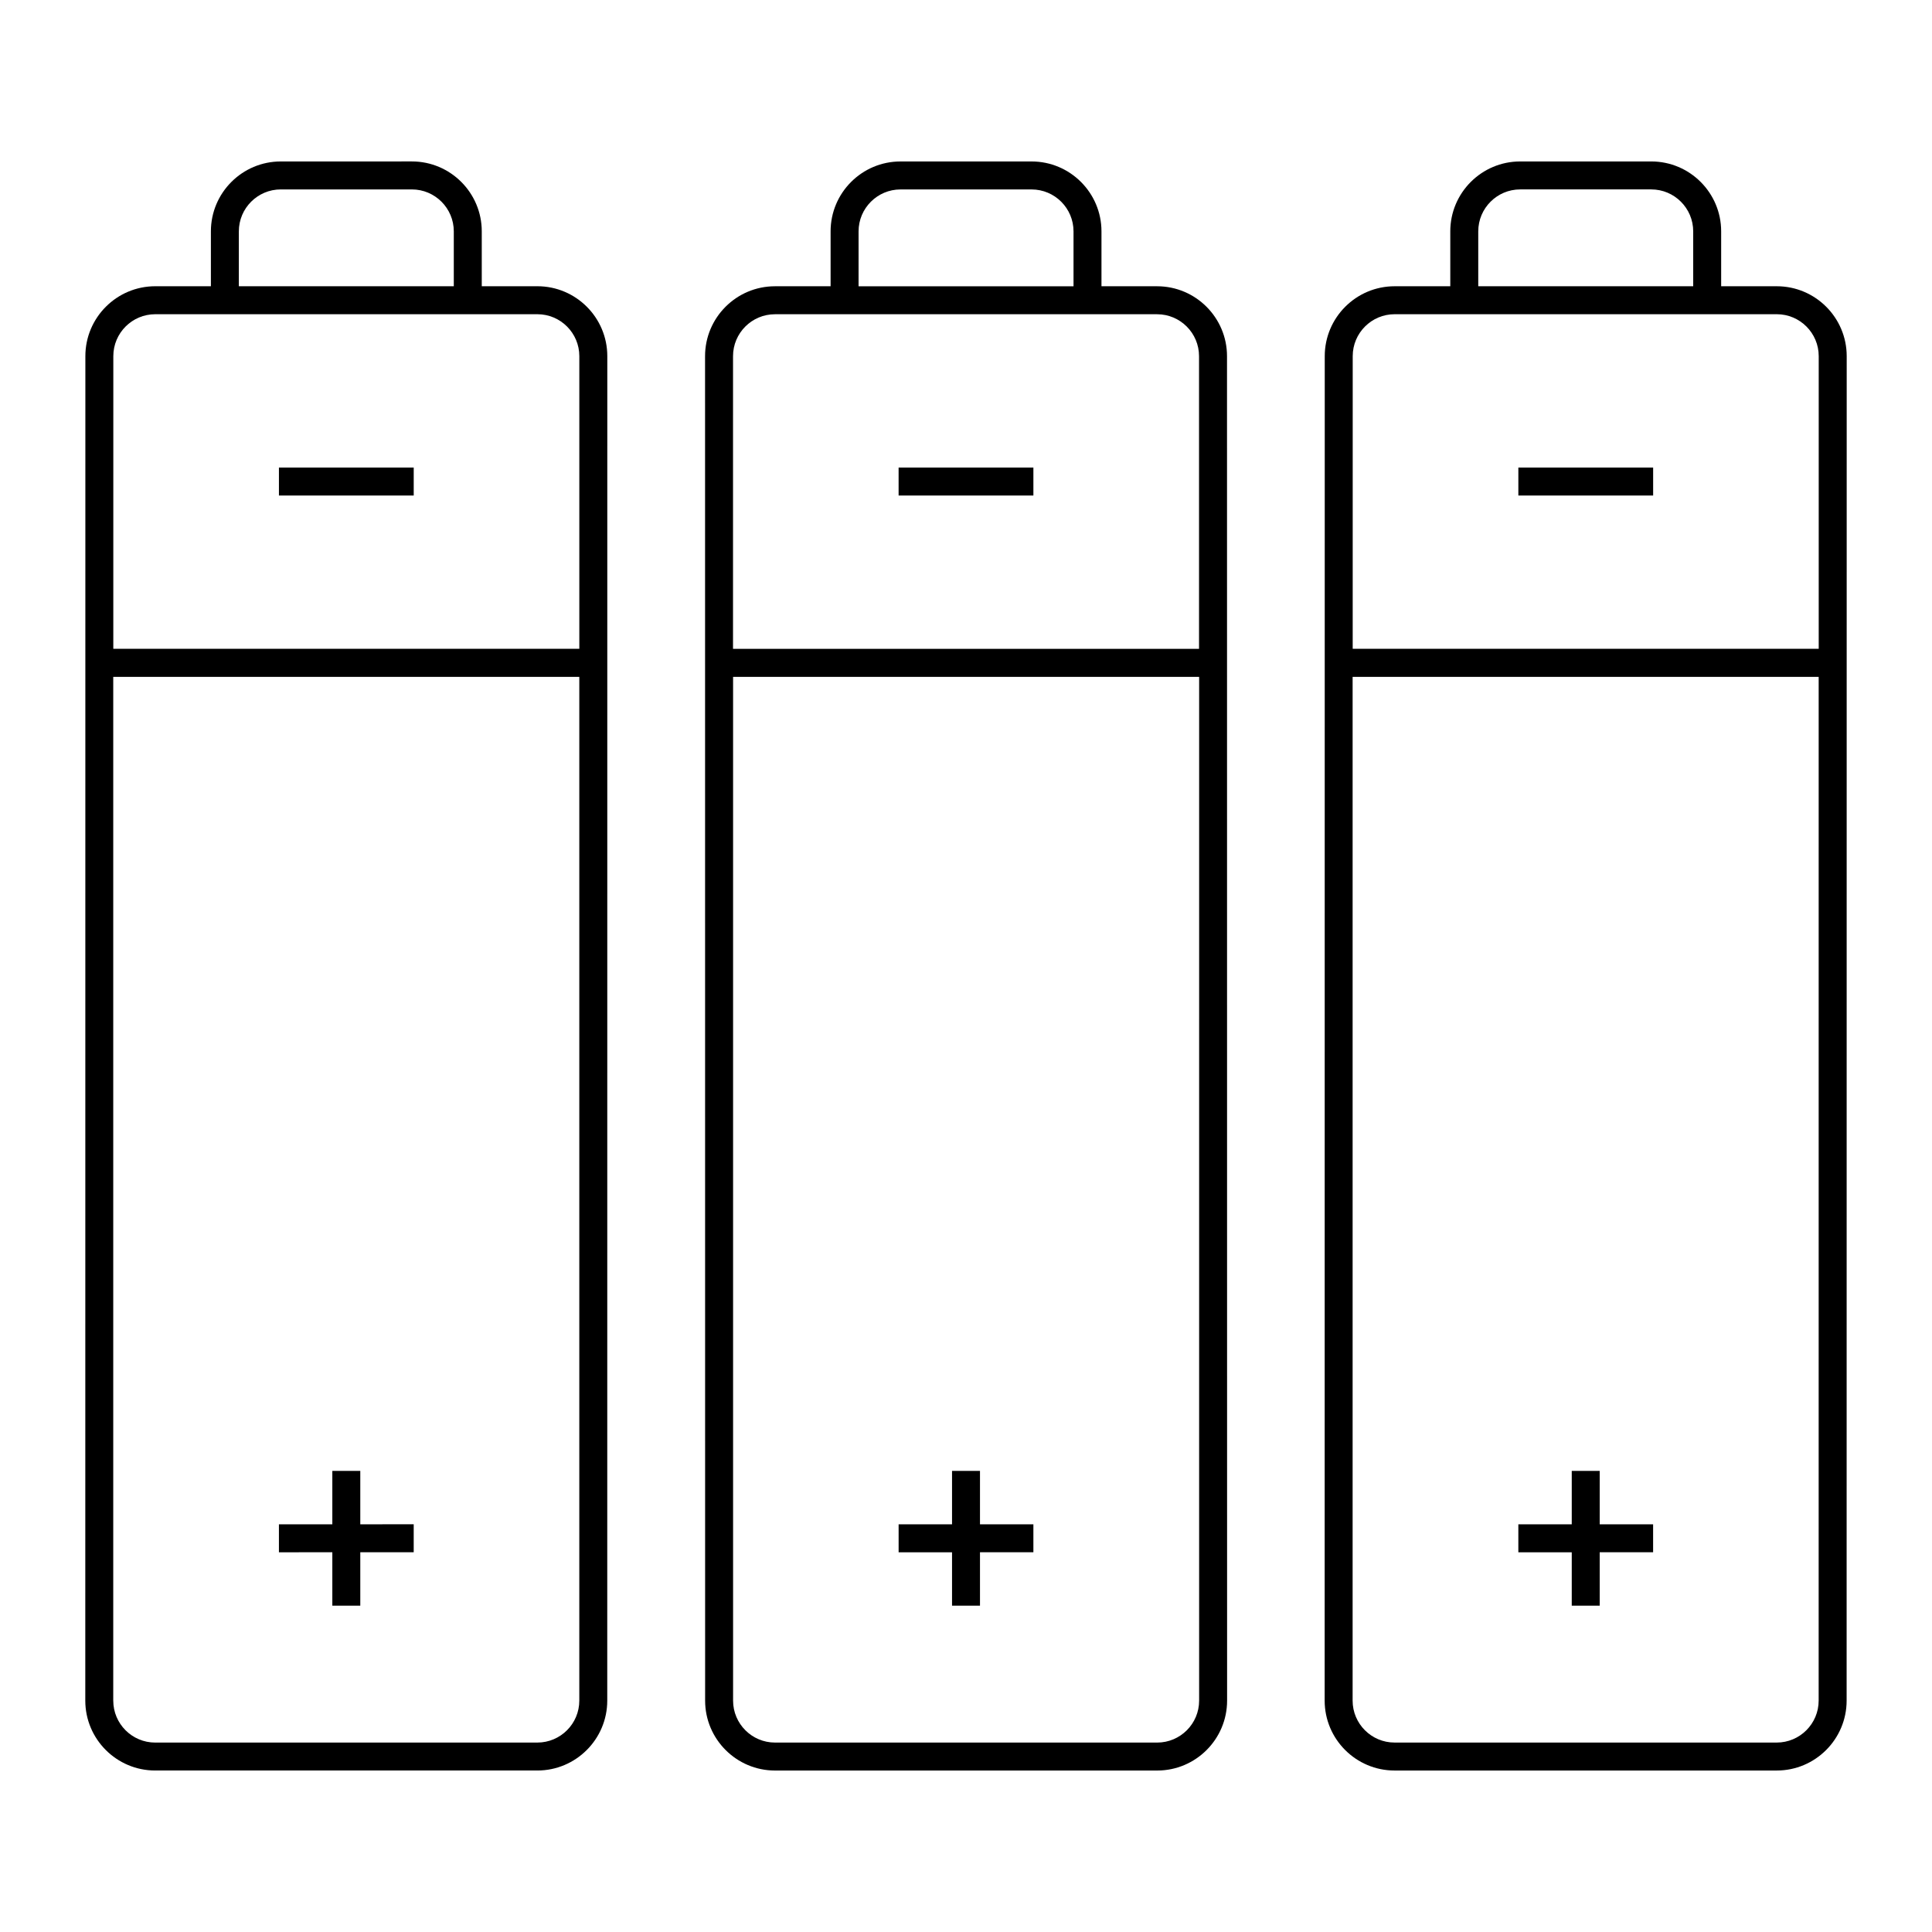 <?xml version="1.0" encoding="UTF-8"?>
<!-- Uploaded to: ICON Repo, www.svgrepo.com, Generator: ICON Repo Mixer Tools -->
<svg fill="#000000" width="800px" height="800px" version="1.1" viewBox="144 144 512 512" xmlns="http://www.w3.org/2000/svg">
 <g>
  <path d="m304.93 594.68c0-15.957 0.008-290.69 0.012-356.3 0-10.215-8.309-18.523-18.523-18.523h-14.746v-14.551c0-10.215-8.309-18.523-18.523-18.523l-34.738 0.004c-10.211 0-18.523 8.305-18.523 18.523v14.551l-14.742-0.004c-10.211 0-18.523 8.305-18.523 18.523-0.004 72.434-0.012 283.67-0.02 356.3 0 10.215 8.309 18.523 18.523 18.523h101.28c10.211 0 18.523-8.309 18.523-18.523zm-97.633-389.37c0-6.129 4.984-11.113 11.113-11.113h34.738c6.129 0 11.113 4.984 11.113 11.113v14.551h-56.965zm-33.266 33.074c0-6.129 4.984-11.113 11.113-11.113h101.27c6.129 0 11.113 4.984 11.113 11.113v77.555h-123.5zm-0.02 356.3v-271.31h123.51v271.31c0 6.129-4.984 11.113-11.113 11.113l-101.28 0.004c-6.129 0-11.113-4.984-11.113-11.113z"/>
  <path d="m349.39 613.21h101.28c10.211 0 18.523-8.305 18.523-18.523-0.004-74.008-0.016-271.1-0.023-356.3 0-10.215-8.309-18.523-18.523-18.523h-14.746v-14.551c0-10.215-8.309-18.523-18.523-18.523h-34.738c-10.211 0-18.523 8.305-18.523 18.523v14.551h-14.746c-10.211 0-18.523 8.305-18.523 18.523 0 25.965-0.004-111.1 0.016 356.3 0.004 10.215 8.312 18.523 18.527 18.523zm112.39-18.523c0 6.129-4.984 11.113-11.113 11.113h-101.28c-6.129 0-11.113-4.984-11.113-11.113v-271.31h123.51zm-90.25-389.37c0-6.129 4.984-11.113 11.113-11.113h34.738c6.129 0 11.113 4.984 11.113 11.113v14.551h-56.965zm-33.27 33.074c0-6.129 4.984-11.113 11.113-11.113h101.27c6.129 0 11.113 4.984 11.113 11.113v77.555h-123.5z"/>
  <path d="m614.87 219.86h-14.746v-14.551c0-10.215-8.309-18.523-18.523-18.523h-34.738c-10.211 0-18.523 8.305-18.523 18.523v14.551h-14.746c-10.211 0-18.523 8.305-18.523 18.523 0 25.965 0.008-111.1-0.023 356.3 0 10.215 8.309 18.523 18.523 18.523h101.28c10.211 0 18.523-8.305 18.523-18.523 0.004-73.906 0.016-270.93 0.02-356.3 0-10.215-8.309-18.523-18.523-18.523zm-79.117-14.551c0-6.129 4.984-11.113 11.113-11.113h34.738c6.129 0 11.113 4.984 11.113 11.113v14.551h-56.965zm-33.27 33.074c0-6.129 4.984-11.113 11.113-11.113h101.27c6.129 0 11.113 4.984 11.113 11.113v77.555h-123.5zm123.48 356.3c0 6.129-4.984 11.113-11.113 11.113h-101.28c-6.129 0-11.113-4.984-11.113-11.113v-271.31h123.51z"/>
  <path d="m396.3 569.52h7.406v-14.152h14.152v-7.41l-14.152 0.004v-14.156h-7.406v14.156l-14.156 0.004v7.41l14.156-0.004z"/>
  <path d="m382.14 267.91h35.719v7.41h-35.719z"/>
  <path d="m560.53 569.52h7.41v-14.152h14.152v-7.41l-14.152 0.004v-14.156h-7.41v14.156l-14.152 0.004v7.41l14.152-0.004z"/>
  <path d="m546.38 267.91h35.719v7.41h-35.719z"/>
  <path d="m239.48 533.8h-7.41v14.156l-14.152 0.004v7.41l14.152-0.004v14.148h7.41v-14.152h14.156v-7.41l-14.156 0.004z"/>
  <path d="m217.92 267.91h35.719v7.41h-35.719z"/>
 </g>
</svg>